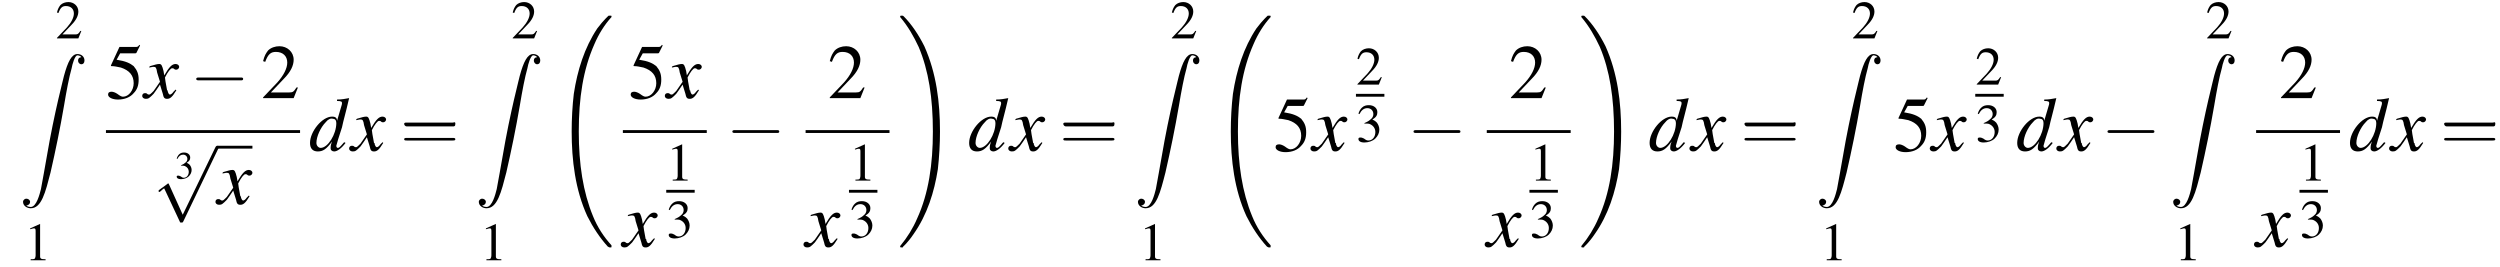 <?xml version='1.0' encoding='UTF-8'?>
<!---16.2-->
<svg version='1.1' xmlns='http://www.w3.org/2000/svg' xmlns:xlink='http://www.w3.org/1999/xlink' width='351.6pt' height='37.5pt' viewBox='60.8 81.7 351.6 37.5'>
<defs>
<use id='g16-51' xlink:href='#g8-51' transform='scale(.5)'/>
<path id='g13-100' d='M5-1.2C4.4-.5 4.3-.4 4.1-.4C4-.4 3.9-.5 3.9-.7C3.9-.8 4.3-2.1 4.7-3.3C4.9-4.3 5.2-5.2 5.7-7.4L5.7-7.4C5.1-7.3 4.7-7.2 4-7.2V-7C4.6-7 4.7-6.9 4.7-6.7C4.7-6.6 4.7-6.5 4.5-5.9L4-4.2C4-4.6 3.8-4.8 3.3-4.8C1.9-4.8 .2-2.7 .2-1.1C.2-.3 .6 .1 1.3 .1C2 .1 2.5-.2 3.3-1.3C3.1-.8 3.1-.6 3.1-.3C3.1-.1 3.3 .1 3.6 .1C4 .1 4.6-.3 5.2-1.1L5-1.2ZM3.4-4.5C3.7-4.5 3.9-4.3 3.9-3.9C3.9-2.3 2.7-.4 1.7-.4C1.4-.4 1.1-.7 1.1-1.1C1.1-2 1.7-3.3 2.4-4C2.7-4.4 3.1-4.6 3.4-4.5Z'/>
<path id='g13-120' d='M4.4-1.2C4.3-1.1 4.2-1 4.1-.9C3.9-.6 3.7-.5 3.6-.5C3.5-.5 3.4-.6 3.3-.9C3.3-1 3.3-1.1 3.2-1.1C3-2.2 2.9-2.7 2.9-2.9C3.3-3.7 3.7-4.2 3.9-4.2C4-4.2 4.1-4.2 4.2-4.1C4.3-4 4.4-4 4.5-4C4.7-4 4.9-4.2 4.9-4.4S4.7-4.8 4.4-4.8C3.9-4.8 3.5-4.4 2.8-3.2L2.7-3.8C2.5-4.6 2.4-4.8 2.1-4.8C1.8-4.8 1.5-4.7 .8-4.5L.7-4.4L.7-4.3C1.2-4.4 1.2-4.4 1.3-4.4C1.6-4.4 1.7-4.3 1.8-3.6L2.2-2.3L1.3-1C1-.7 .8-.5 .7-.5C.6-.5 .5-.5 .4-.6C.3-.7 .2-.7 .1-.7C-.1-.7-.3-.6-.3-.3C-.3-.1-.1 .1 .2 .1C.6 .1 .7 0 1.3-.6C1.6-1 1.8-1.3 2.2-1.9L2.6-.6C2.7-.1 2.8 .1 3.2 .1C3.6 .1 3.9-.1 4.5-1.1L4.4-1.2Z'/>
<path id='g17-61' d='M4.1-1.9C4.2-1.9 4.3-1.9 4.3-2.1S4.2-2.2 4.1-2.2H.5C.4-2.2 .3-2.2 .3-2.1S.4-1.9 .5-1.9H4.1ZM4.1-.8C4.2-.8 4.3-.8 4.3-.9S4.2-1 4.1-1H.5C.4-1 .3-1 .3-.9S.4-.8 .5-.8H4.1Z'/>
<use id='g2-90' xlink:href='#g1-90' transform='scale(.9)'/>
<path id='g1-32' d='M8.2 32.1C8.2 32 8.2 32 8.2 31.9C7.1 30.7 6.2 29.3 5.6 27.8C4.2 24.4 3.6 20.5 3.6 15.9C3.6 11.2 4.2 7.2 5.8 3.6C6.4 2.2 7.2 .9 8.2-.2C8.2-.3 8.2-.3 8.2-.3C8.2-.4 8.2-.4 8-.4S7.8-.4 7.8-.4C7.8-.4 7.1 .2 6.2 1.4C4.4 4.1 3.4 7.3 2.9 10.6C2.7 12.3 2.6 14.1 2.6 15.9C2.6 19.9 3.1 24.1 4.8 27.8C5.6 29.4 6.6 30.9 7.7 32.1C7.8 32.1 7.8 32.2 8 32.2C8.2 32.2 8.2 32.2 8.2 32.1Z'/>
<path id='g1-33' d='M6 15.9C6 11.8 5.5 7.7 3.8 3.9C3 2.3 2 .8 .9-.3C.8-.4 .8-.4 .6-.4C.5-.4 .4-.4 .4-.3C.4-.3 .4-.2 .4-.2C1.5 1.1 2.3 2.5 3 4C4.4 7.3 5 11.2 5 15.9C5 20.5 4.4 24.6 2.8 28.1C2.2 29.5 1.4 30.8 .4 32C.4 32 .4 32 .4 32.1C.4 32.2 .5 32.2 .6 32.2C.8 32.2 .8 32.2 .8 32.1C.8 32.1 1.5 31.5 2.3 30.3C4.2 27.6 5.2 24.4 5.7 21.2C5.9 19.4 6 17.6 6 15.9Z'/>
<path id='g1-90' d='M1.1 23.7C1.5 23.6 1.7 23.4 1.7 23.1C1.7 22.8 1.4 22.6 1.1 22.6C.9 22.6 .6 22.8 .6 23.1C.6 23.7 1.2 24.1 1.8 24.1C3.5 24.1 4.1 21.6 4.9 18.5C5.7 15 6.4 11.6 7 8.1C7.4 5.7 7.8 3.6 8.2 2.2C8.3 1.6 8.7 .2 9.1 .2C9.4 .2 9.7 .4 9.7 .5C9.4 .5 9.2 .7 9.2 1C9.2 1.4 9.5 1.6 9.7 1.6C10 1.6 10.2 1.4 10.2 1C10.2 .4 9.7 0 9.1 0C8.2 0 7.6 1.2 7 3.4C7 3.5 5.5 9 4.3 16.1C4 17.7 3.7 19.6 3.4 21.1C3.2 21.9 2.7 23.9 1.8 23.9C1.4 23.9 1.1 23.7 1.1 23.7Z'/>
<use id='g25-61' xlink:href='#g17-61' transform='scale(1.8)'/>
<use id='g20-49' xlink:href='#g8-49' transform='scale(.7)'/>
<use id='g20-50' xlink:href='#g8-50' transform='scale(.7)'/>
<use id='g20-51' xlink:href='#g8-51' transform='scale(.7)'/>
<path id='g8-49' d='M3.2-7.3L1.2-6.4V-6.2C1.3-6.3 1.5-6.3 1.5-6.3C1.7-6.4 1.9-6.4 2-6.4C2.2-6.4 2.3-6.3 2.3-5.9V-1C2.3-.7 2.2-.4 2.1-.3C1.9-.2 1.7-.2 1.3-.2V0H4.3V-.2C3.4-.2 3.2-.3 3.2-.8V-7.3L3.2-7.3Z'/>
<path id='g8-50' d='M5.2-1.5L5-1.5C4.6-.9 4.5-.8 4-.8H1.4L3.2-2.7C4.2-3.7 4.6-4.6 4.6-5.4C4.6-6.5 3.7-7.3 2.6-7.3C2-7.3 1.4-7.1 1-6.7C.7-6.3 .5-6 .3-5.2L.6-5.1C1-6.2 1.4-6.5 2.1-6.5C3.1-6.5 3.7-5.9 3.7-5C3.7-4.2 3.2-3.2 2.3-2.2L.3-.1V0H4.6L5.2-1.5Z'/>
<path id='g8-51' d='M1.7-3.6C2.3-3.6 2.6-3.6 2.8-3.5C3.5-3.2 3.9-2.6 3.9-1.9C3.9-.9 3.3-.2 2.5-.2C2.2-.2 2-.3 1.6-.6C1.2-.8 1.1-.8 .9-.8C.6-.8 .5-.7 .5-.5C.5-.1 .9 .2 1.7 .2C2.5 .2 3.4-.1 3.9-.6S4.7-1.7 4.7-2.4C4.7-2.9 4.5-3.4 4.2-3.8C4-4 3.8-4.2 3.3-4.4C4.1-4.9 4.3-5.3 4.3-5.9C4.3-6.7 3.6-7.3 2.6-7.3C2.1-7.3 1.6-7.2 1.2-6.8C.9-6.5 .7-6.2 .5-5.6L.7-5.5C1.1-6.3 1.6-6.7 2.3-6.7C3-6.7 3.5-6.2 3.5-5.5C3.5-5.1 3.3-4.7 3-4.5C2.7-4.2 2.4-4 1.7-3.7V-3.6Z'/>
<path id='g8-53' d='M2-6.3H4.1C4.3-6.3 4.3-6.4 4.3-6.4L4.8-7.4L4.7-7.5C4.5-7.2 4.4-7.2 4.2-7.2H1.9L.7-4.6C.7-4.6 .7-4.6 .7-4.6C.7-4.5 .7-4.5 .8-4.5C1.2-4.5 1.6-4.4 2.1-4.3C3.3-3.9 3.9-3.2 3.9-2.1C3.9-1.1 3.2-.2 2.4-.2C2.2-.2 2-.3 1.6-.6C1.3-.8 1-.9 .8-.9C.5-.9 .3-.8 .3-.5C.3-.1 .9 .2 1.7 .2C2.6 .2 3.4-.1 3.9-.7C4.4-1.2 4.6-1.8 4.6-2.6C4.6-3.4 4.4-3.9 3.9-4.5C3.4-4.9 2.8-5.2 1.5-5.4L2-6.3Z'/>
<use id='g24-50' xlink:href='#g8-50'/>
<use id='g24-53' xlink:href='#g8-53'/>
<path id='g6-0' d='M7.2-2.5C7.3-2.5 7.5-2.5 7.5-2.7S7.3-2.9 7.2-2.9H1.3C1.1-2.9 .9-2.9 .9-2.7S1.1-2.5 1.3-2.5H7.2Z'/>
<path id='g6-112' d='M4.2 9.3L2.3 5.1C2.2 4.9 2.2 4.9 2.2 4.9C2.1 4.9 2.1 4.9 2 5L.9 5.8C.8 5.9 .8 5.9 .8 5.9C.8 6 .8 6.1 .9 6.1C1 6.1 1.2 5.9 1.3 5.8C1.3 5.8 1.5 5.6 1.6 5.6L3.8 10.3C3.8 10.4 3.9 10.4 4 10.4C4.2 10.4 4.2 10.4 4.3 10.2L9.2 0C9.3-.2 9.3-.2 9.3-.2C9.3-.3 9.2-.4 9.1-.4C9-.4 8.9-.4 8.8-.2L4.2 9.3Z'/>
</defs>
<g id='page1'>

<use x='68.6' y='87.1' xlink:href='#g20-50'/>
<use x='63.5' y='89.3' xlink:href='#g2-90'/>
<use x='64.2' y='118.3' xlink:href='#g20-49'/>
<use x='75.7' y='95.5' xlink:href='#g24-53'/>
<use x='81.1' y='95.5' xlink:href='#g13-120'/>
<use x='87.5' y='95.5' xlink:href='#g6-0'/>
<use x='97.5' y='95.5' xlink:href='#g24-50'/>
<rect x='75.7' y='100' height='.4' width='27.3'/>
<use x='85.4' y='106.8' xlink:href='#g16-51'/>
<use x='82.3' y='102.6' xlink:href='#g6-112'/>
<rect x='91.4' y='102.2' height='.4' width='4.9'/>
<use x='91.4' y='110.4' xlink:href='#g13-120'/>
<use x='104.2' y='102.9' xlink:href='#g13-100'/>
<use x='110.2' y='102.9' xlink:href='#g13-120'/>
<use x='117.1' y='102.9' xlink:href='#g25-61'/>
<use x='132.7' y='87.1' xlink:href='#g20-50'/>
<use x='127.6' y='89.3' xlink:href='#g2-90'/>
<use x='128.3' y='118.3' xlink:href='#g20-49'/>
<use x='138.6' y='84.3' xlink:href='#g1-32'/>
<use x='149.2' y='95.5' xlink:href='#g24-53'/>
<use x='154.6' y='95.5' xlink:href='#g13-120'/>
<rect x='148.4' y='100' height='.4' width='11.8'/>
<use x='148.4' y='116.4' xlink:href='#g13-120'/>
<use x='154.5' y='107.1' xlink:href='#g20-49'/>
<rect x='154.5' y='108.4' height='.4' width='4'/>
<use x='154.5' y='115.1' xlink:href='#g20-51'/>
<use x='162.9' y='102.9' xlink:href='#g6-0'/>
<use x='177.2' y='95.5' xlink:href='#g24-50'/>
<rect x='174.1' y='100' height='.4' width='11.8'/>
<use x='174.1' y='116.4' xlink:href='#g13-120'/>
<use x='180.2' y='107.1' xlink:href='#g20-49'/>
<rect x='180.2' y='108.4' height='.4' width='4'/>
<use x='180.2' y='115.1' xlink:href='#g20-51'/>
<use x='187' y='84.3' xlink:href='#g1-33'/>
<use x='196.9' y='102.9' xlink:href='#g13-100'/>
<use x='202.9' y='102.9' xlink:href='#g13-120'/>
<use x='209.8' y='102.9' xlink:href='#g25-61'/>
<use x='225.4' y='87.1' xlink:href='#g20-50'/>
<use x='220.3' y='89.3' xlink:href='#g2-90'/>
<use x='221' y='118.3' xlink:href='#g20-49'/>
<use x='231.3' y='84.3' xlink:href='#g1-32'/>
<use x='239.9' y='102.9' xlink:href='#g24-53'/>
<use x='245.4' y='102.9' xlink:href='#g13-120'/>
<use x='251.5' y='93.6' xlink:href='#g20-50'/>
<rect x='251.5' y='94.9' height='.4' width='4'/>
<use x='251.5' y='101.6' xlink:href='#g20-51'/>
<use x='258.7' y='102.9' xlink:href='#g6-0'/>
<use x='273' y='95.5' xlink:href='#g24-50'/>
<rect x='269.9' y='100' height='.4' width='11.8'/>
<use x='269.9' y='116.4' xlink:href='#g13-120'/>
<use x='275.9' y='107.1' xlink:href='#g20-49'/>
<rect x='275.9' y='108.4' height='.4' width='4'/>
<use x='275.9' y='115.1' xlink:href='#g20-51'/>
<use x='282.8' y='84.3' xlink:href='#g1-33'/>
<use x='292.6' y='102.9' xlink:href='#g13-100'/>
<use x='298.7' y='102.9' xlink:href='#g13-120'/>
<use x='305.6' y='102.9' xlink:href='#g25-61'/>
<use x='321.2' y='87.1' xlink:href='#g20-50'/>
<use x='316.1' y='89.3' xlink:href='#g2-90'/>
<use x='316.8' y='118.3' xlink:href='#g20-49'/>
<use x='327.1' y='102.9' xlink:href='#g24-53'/>
<use x='332.5' y='102.9' xlink:href='#g13-120'/>
<use x='338.6' y='93.6' xlink:href='#g20-50'/>
<rect x='338.6' y='94.9' height='.4' width='4'/>
<use x='338.6' y='101.6' xlink:href='#g20-51'/>
<use x='344.3' y='102.9' xlink:href='#g13-100'/>
<use x='350.3' y='102.9' xlink:href='#g13-120'/>
<use x='356.3' y='102.9' xlink:href='#g6-0'/>
<use x='371' y='87.1' xlink:href='#g20-50'/>
<use x='365.9' y='89.3' xlink:href='#g2-90'/>
<use x='366.6' y='118.3' xlink:href='#g20-49'/>
<use x='381.3' y='95.5' xlink:href='#g24-50'/>
<rect x='378.1' y='100' height='.4' width='11.8'/>
<use x='378.1' y='116.4' xlink:href='#g13-120'/>
<use x='384.2' y='107.1' xlink:href='#g20-49'/>
<rect x='384.2' y='108.4' height='.4' width='4'/>
<use x='384.2' y='115.1' xlink:href='#g20-51'/>
<use x='391.1' y='102.9' xlink:href='#g13-100'/>
<use x='397.1' y='102.9' xlink:href='#g13-120'/>
<use x='404' y='102.9' xlink:href='#g25-61'/>
</g>
</svg>
